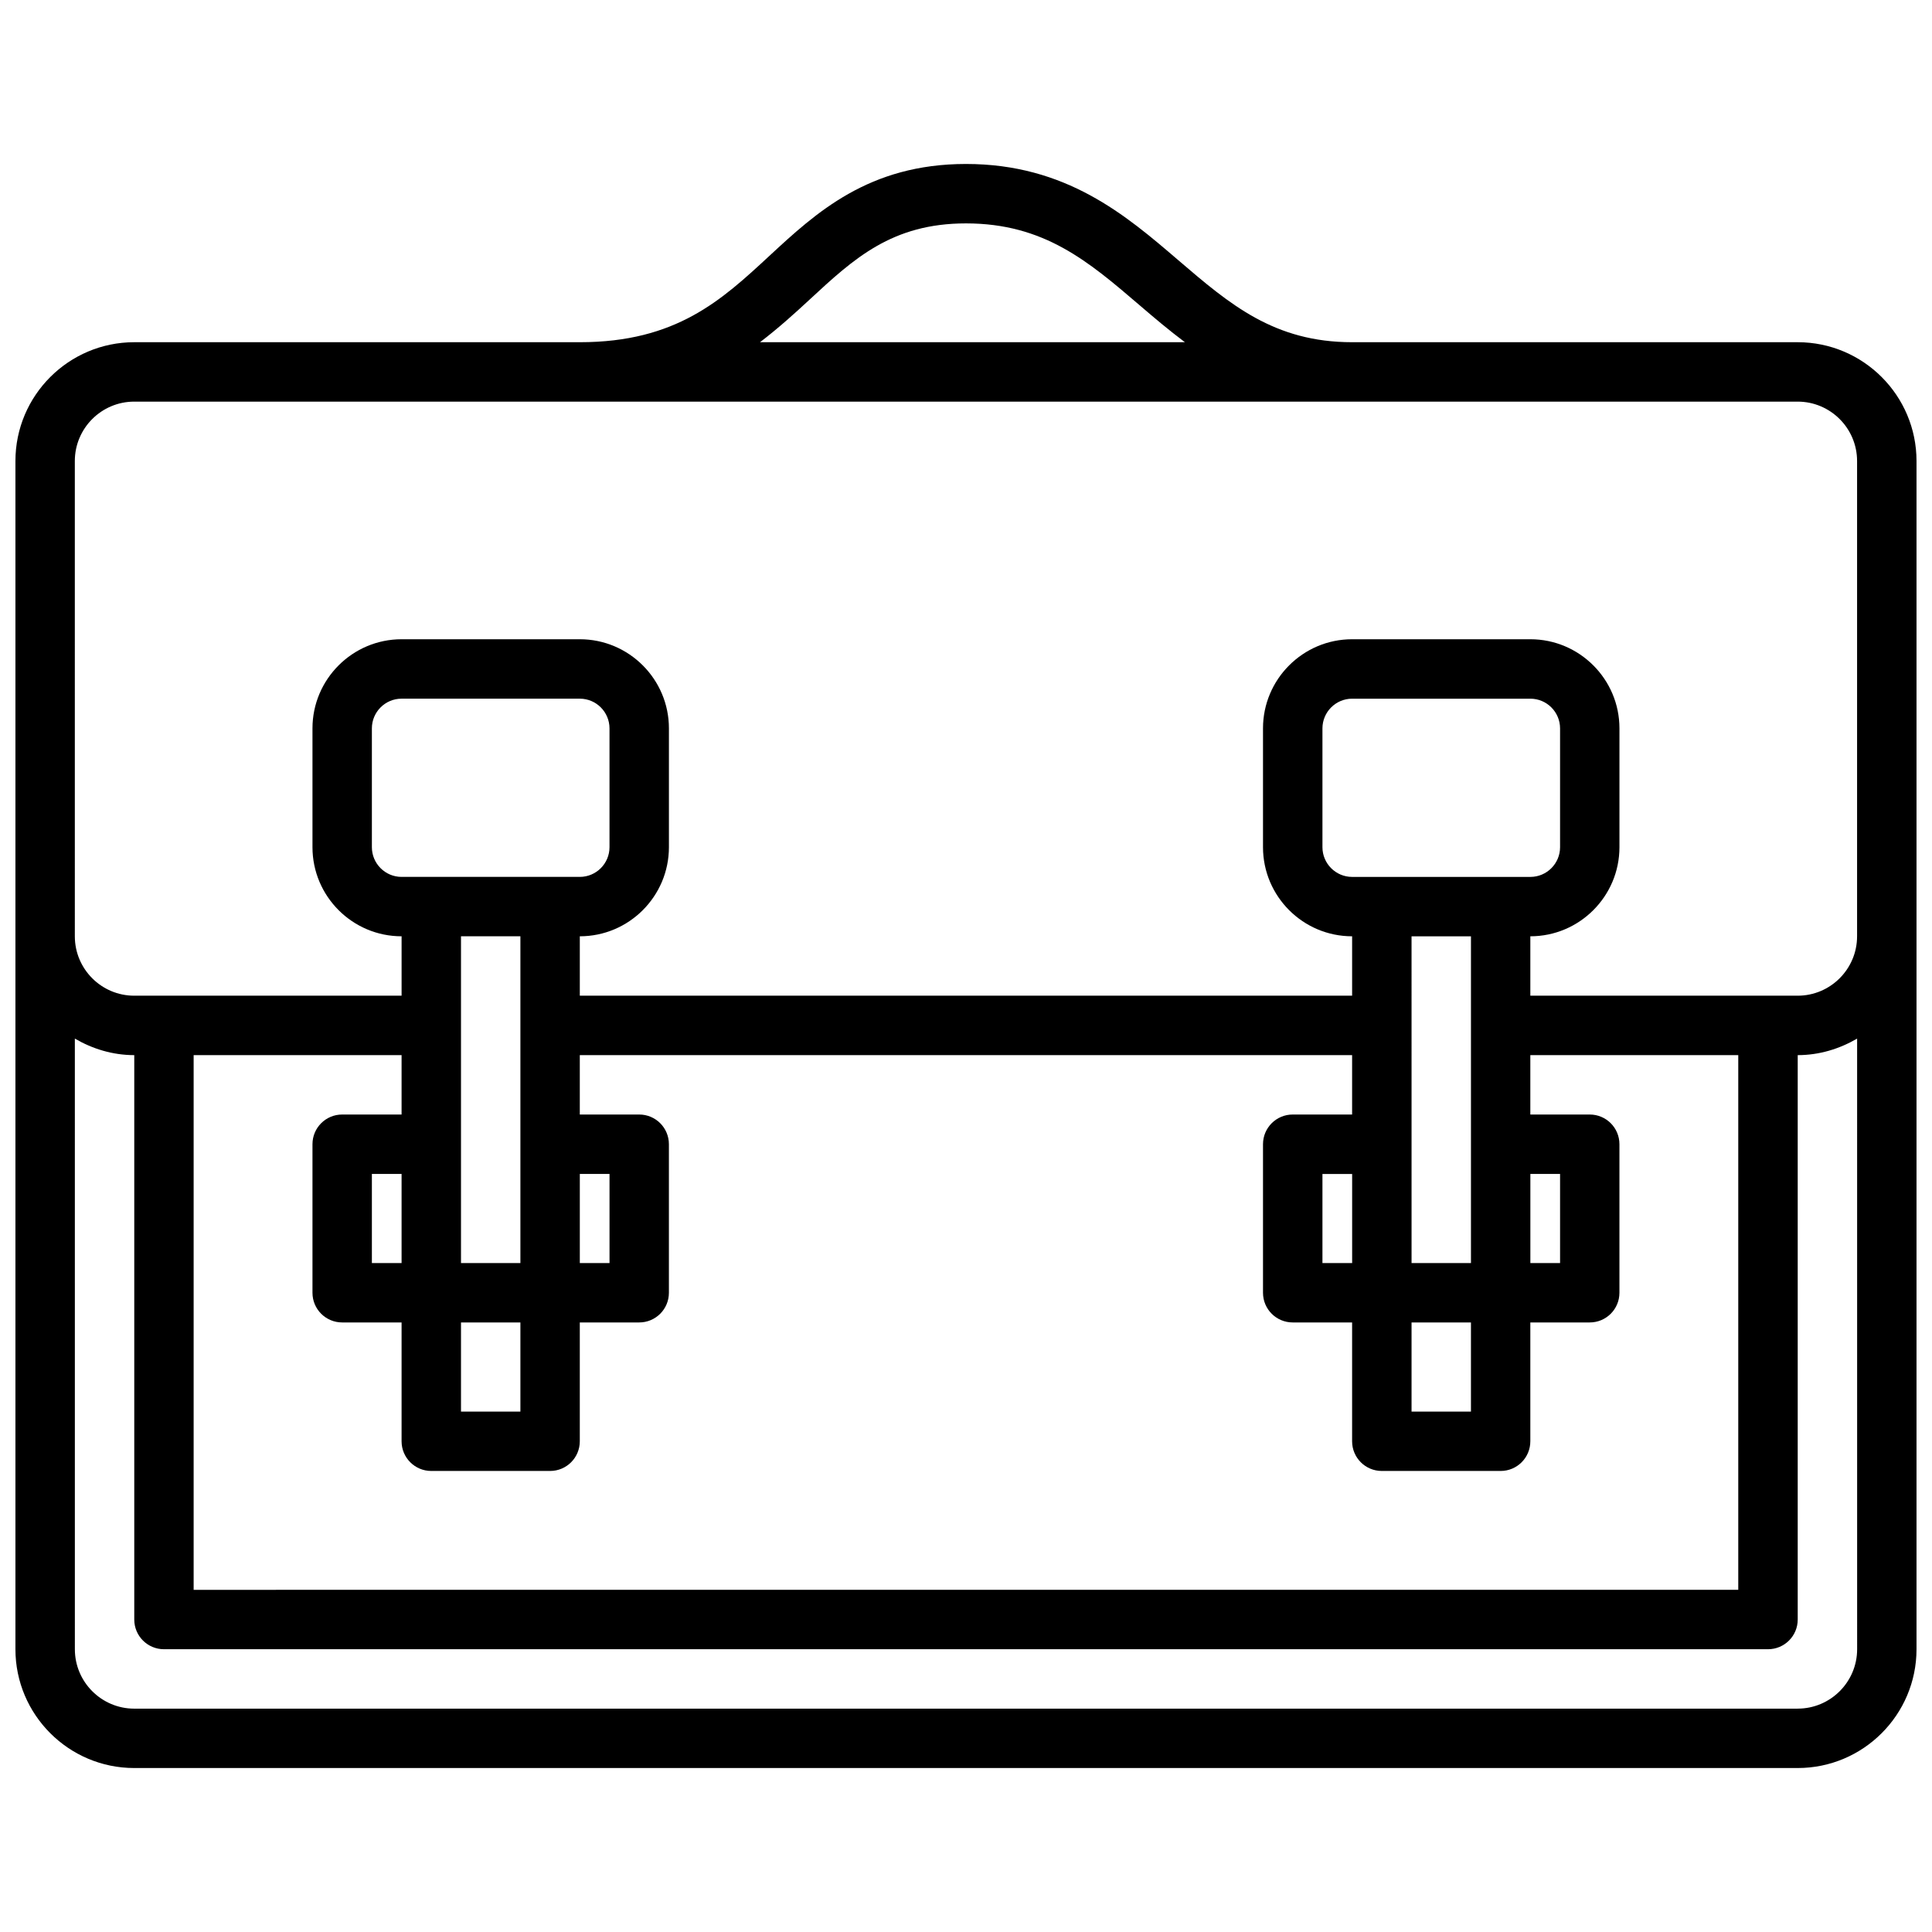<?xml version="1.0" encoding="UTF-8"?>
<!-- Uploaded to: SVG Repo, www.svgrepo.com, Generator: SVG Repo Mixer Tools -->
<svg width="800px" height="800px" version="1.1" viewBox="144 144 512 512" xmlns="http://www.w3.org/2000/svg">
 <defs>
  <clipPath id="a">
   <path d="m148.09 187h503.81v426h-503.81z"/>
  </clipPath>
 </defs>
 <g clip-path="url(#a)">
  <path d="m620.41 234.69h-118.08c-20.703 0-32.449-10.066-46.051-21.719-13.941-11.961-29.758-25.516-56.285-25.516-25.789 0-39.762 12.934-52.09 24.348-12.707 11.77-24.719 22.887-50.246 22.887h-118.08c-17.367 0-31.488 14.121-31.488 31.488v314.88c0 17.367 14.121 31.488 31.488 31.488h440.83c17.367 0 31.488-14.121 31.488-31.488v-314.88c0-17.367-14.121-31.488-31.488-31.488zm-261.82-11.328c11.691-10.824 21.785-20.16 41.402-20.16 20.703 0 32.449 10.066 46.051 21.719 3.777 3.242 7.731 6.59 11.973 9.77h-112.61c4.793-3.652 9.109-7.551 13.184-11.328zm-194.76 42.816c0-8.684 7.062-15.742 15.742-15.742h440.83c8.676 0 15.742 7.062 15.742 15.742v125.95c0 8.684-7.07 15.742-15.742 15.742h-70.848v-15.742c13.02 0 23.617-10.598 23.617-23.617v-31.488c0-13.02-10.598-23.617-23.617-23.617h-47.23c-13.02 0-23.617 10.598-23.617 23.617v31.488c0 13.02 10.598 23.617 23.617 23.617v15.742h-204.67v-15.742c13.02 0 23.617-10.598 23.617-23.617v-31.488c0-13.02-10.598-23.617-23.617-23.617h-47.23c-13.02 0-23.617 10.598-23.617 23.617v31.488c0 13.02 10.598 23.617 23.617 23.617v15.742h-70.852c-8.684 0-15.742-7.062-15.742-15.742zm31.488 157.44h55.105v15.742h-15.742c-4.352 0-7.871 3.519-7.871 7.871v39.359c0 4.352 3.519 7.871 7.871 7.871h15.742v31.488c0 4.352 3.519 7.871 7.871 7.871h31.488c4.352 0 7.871-3.519 7.871-7.871v-31.488h15.742c4.352 0 7.871-3.519 7.871-7.871v-39.359c0-4.352-3.519-7.871-7.871-7.871h-15.742v-15.742h204.67v15.742h-15.742c-4.352 0-7.871 3.519-7.871 7.871v39.359c0 4.352 3.519 7.871 7.871 7.871h15.742v31.488c0 4.352 3.519 7.871 7.871 7.871h31.488c4.352 0 7.871-3.519 7.871-7.871v-31.488h15.742c4.352 0 7.871-3.519 7.871-7.871v-39.359c0-4.352-3.519-7.871-7.871-7.871h-15.742v-15.742h55.105v141.7l-409.34 0.004zm102.34 31.488h7.871v23.617h-7.871zm-7.875-78.719h-39.359c-4.344 0-7.871-3.535-7.871-7.871v-31.488c0-4.336 3.527-7.871 7.871-7.871h47.23c4.344 0 7.871 3.535 7.871 7.871v31.488c0 4.336-3.527 7.871-7.871 7.871zm-7.871 15.742v86.594h-15.742v-86.594zm-15.742 102.34h15.742v23.617h-15.742zm-15.746-15.742h-7.871v-23.617h7.871zm299.14-23.617h7.871v23.617h-7.871zm-7.871-78.719h-39.359c-4.344 0-7.871-3.535-7.871-7.871v-31.488c0-4.336 3.527-7.871 7.871-7.871h47.23c4.344 0 7.871 3.535 7.871 7.871v31.488c0 4.336-3.527 7.871-7.871 7.871zm-7.871 15.742v86.594h-15.742l-0.004-86.594zm-15.746 102.34h15.742v23.617h-15.742zm-15.742-15.742h-7.871v-23.617h7.871zm118.08 118.08h-440.83c-8.684 0-15.742-7.062-15.742-15.742l-0.004-161.83c4.652 2.715 9.992 4.383 15.746 4.383v149.57c0 4.352 3.519 7.871 7.871 7.871h425.09c4.352 0 7.871-3.519 7.871-7.871v-149.57c5.754 0 11.09-1.668 15.742-4.383l0.004 161.82c0 8.684-7.07 15.746-15.746 15.746z"/>
 </g>
</svg>